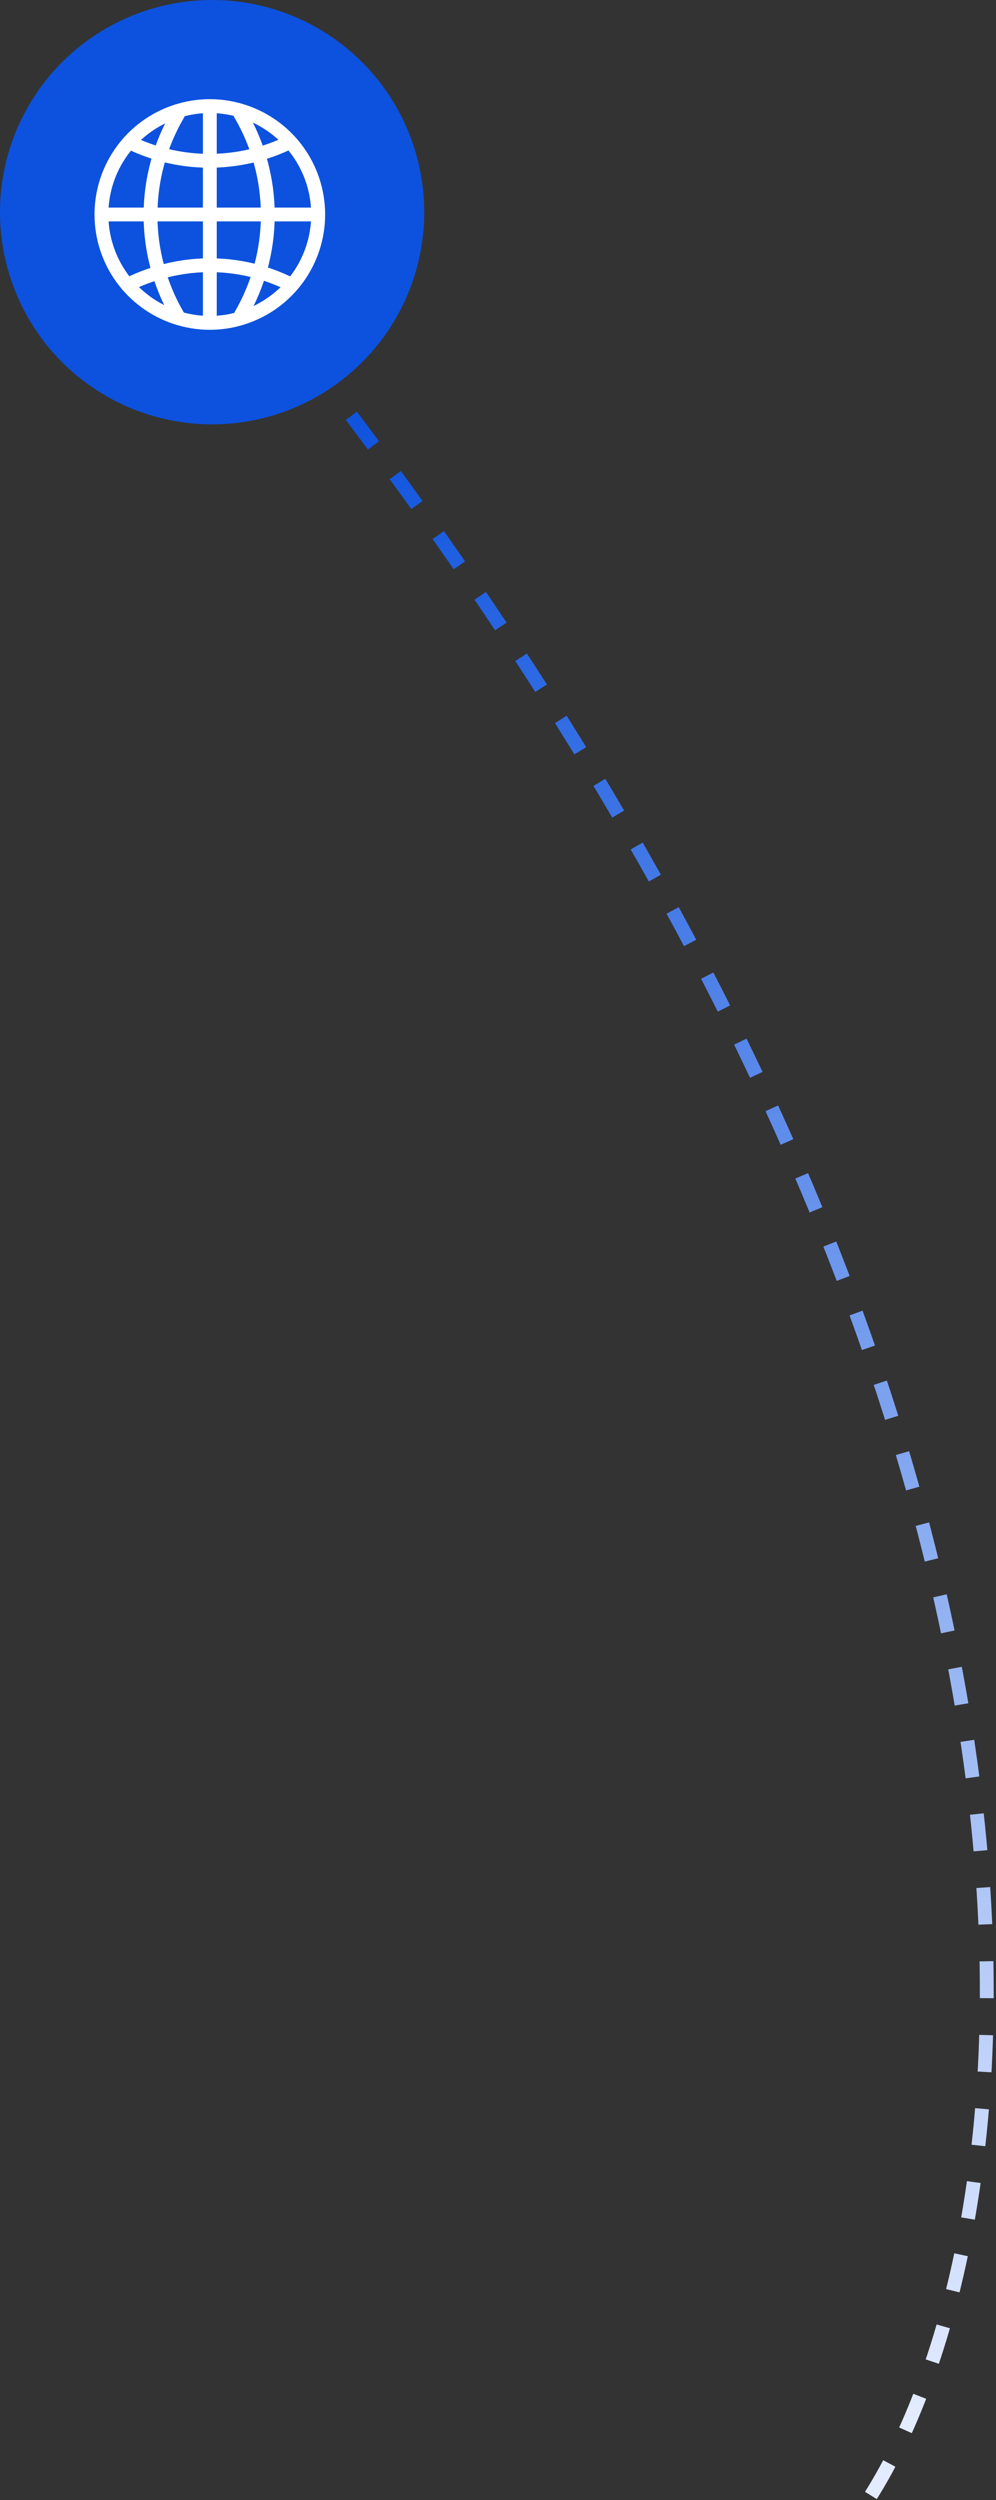 <svg width="216" height="542" viewBox="0 0 216 542" fill="none" xmlns="http://www.w3.org/2000/svg">
<rect x="0" y="0" width="216" height="542" fill="#333333" stroke="none"/>
<path d="M188.869 541C223.997 485.18 249.402 315.232 70 82" stroke="url(#paint0_linear_2003_538)" stroke-width="3" stroke-dasharray="8 8"/>
<circle cx="46" cy="46" r="46" fill="#0D52DE"/>
<path d="M52.855 24.186C57.551 25.734 61.639 28.724 64.536 32.73C67.434 36.737 68.993 41.556 68.992 46.5C68.993 51.444 67.434 56.263 64.536 60.27C61.639 64.276 57.551 67.266 52.855 68.814M52.855 24.186C48.082 22.605 42.925 22.605 38.152 24.186C33.453 25.731 29.361 28.72 26.46 32.727C23.56 36.733 21.998 41.553 21.998 46.5C21.998 51.447 23.56 56.267 26.46 60.273C29.361 64.28 33.453 67.269 38.152 68.814C42.925 70.395 48.082 70.395 52.855 68.814M52.855 24.186C57.554 25.731 61.646 28.72 64.547 32.727C67.448 36.733 69.009 41.553 69.009 46.5C69.009 51.447 67.448 56.267 64.547 60.273C61.646 64.28 57.554 67.269 52.855 68.814" stroke="white" stroke-width="3" stroke-linecap="round" stroke-linejoin="round"/>
<path d="M45.504 68.814V24.186" stroke="white" stroke-width="3" stroke-linecap="round" stroke-linejoin="round"/>
<path d="M27.629 61.767C29.818 60.661 32.106 59.765 34.464 59.089C38.049 58.034 41.766 57.496 45.503 57.492C49.137 57.494 52.754 58 56.249 58.995C58.681 59.698 61.04 60.63 63.295 61.779M28.017 30.822C30.173 31.881 32.421 32.742 34.734 33.394C44.13 36.024 54.166 35.096 62.92 30.786" stroke="white" stroke-width="3" stroke-linecap="round" stroke-linejoin="round"/>
<path d="M23.189 46.5H67.817" stroke="white" stroke-width="3" stroke-linecap="round" stroke-linejoin="round"/>
<path d="M51.949 68.814L52.137 68.485C56.027 61.85 58.078 54.297 58.078 46.606C58.078 38.914 56.027 31.362 52.137 24.727M38.748 68.814L38.56 68.485C34.674 61.846 32.63 54.29 32.641 46.598C32.651 38.905 34.715 31.355 38.619 24.727" stroke="white" stroke-width="3" stroke-linecap="round" stroke-linejoin="round"/>
<defs>
<linearGradient id="paint0_linear_2003_538" x1="95.573" y1="82" x2="176.925" y2="543.03" gradientUnits="userSpaceOnUse">
<stop stop-color="#0D52DE"/>
<stop offset="0.97" stop-color="#E3ECFF"/>
</linearGradient>
</defs>
</svg>
